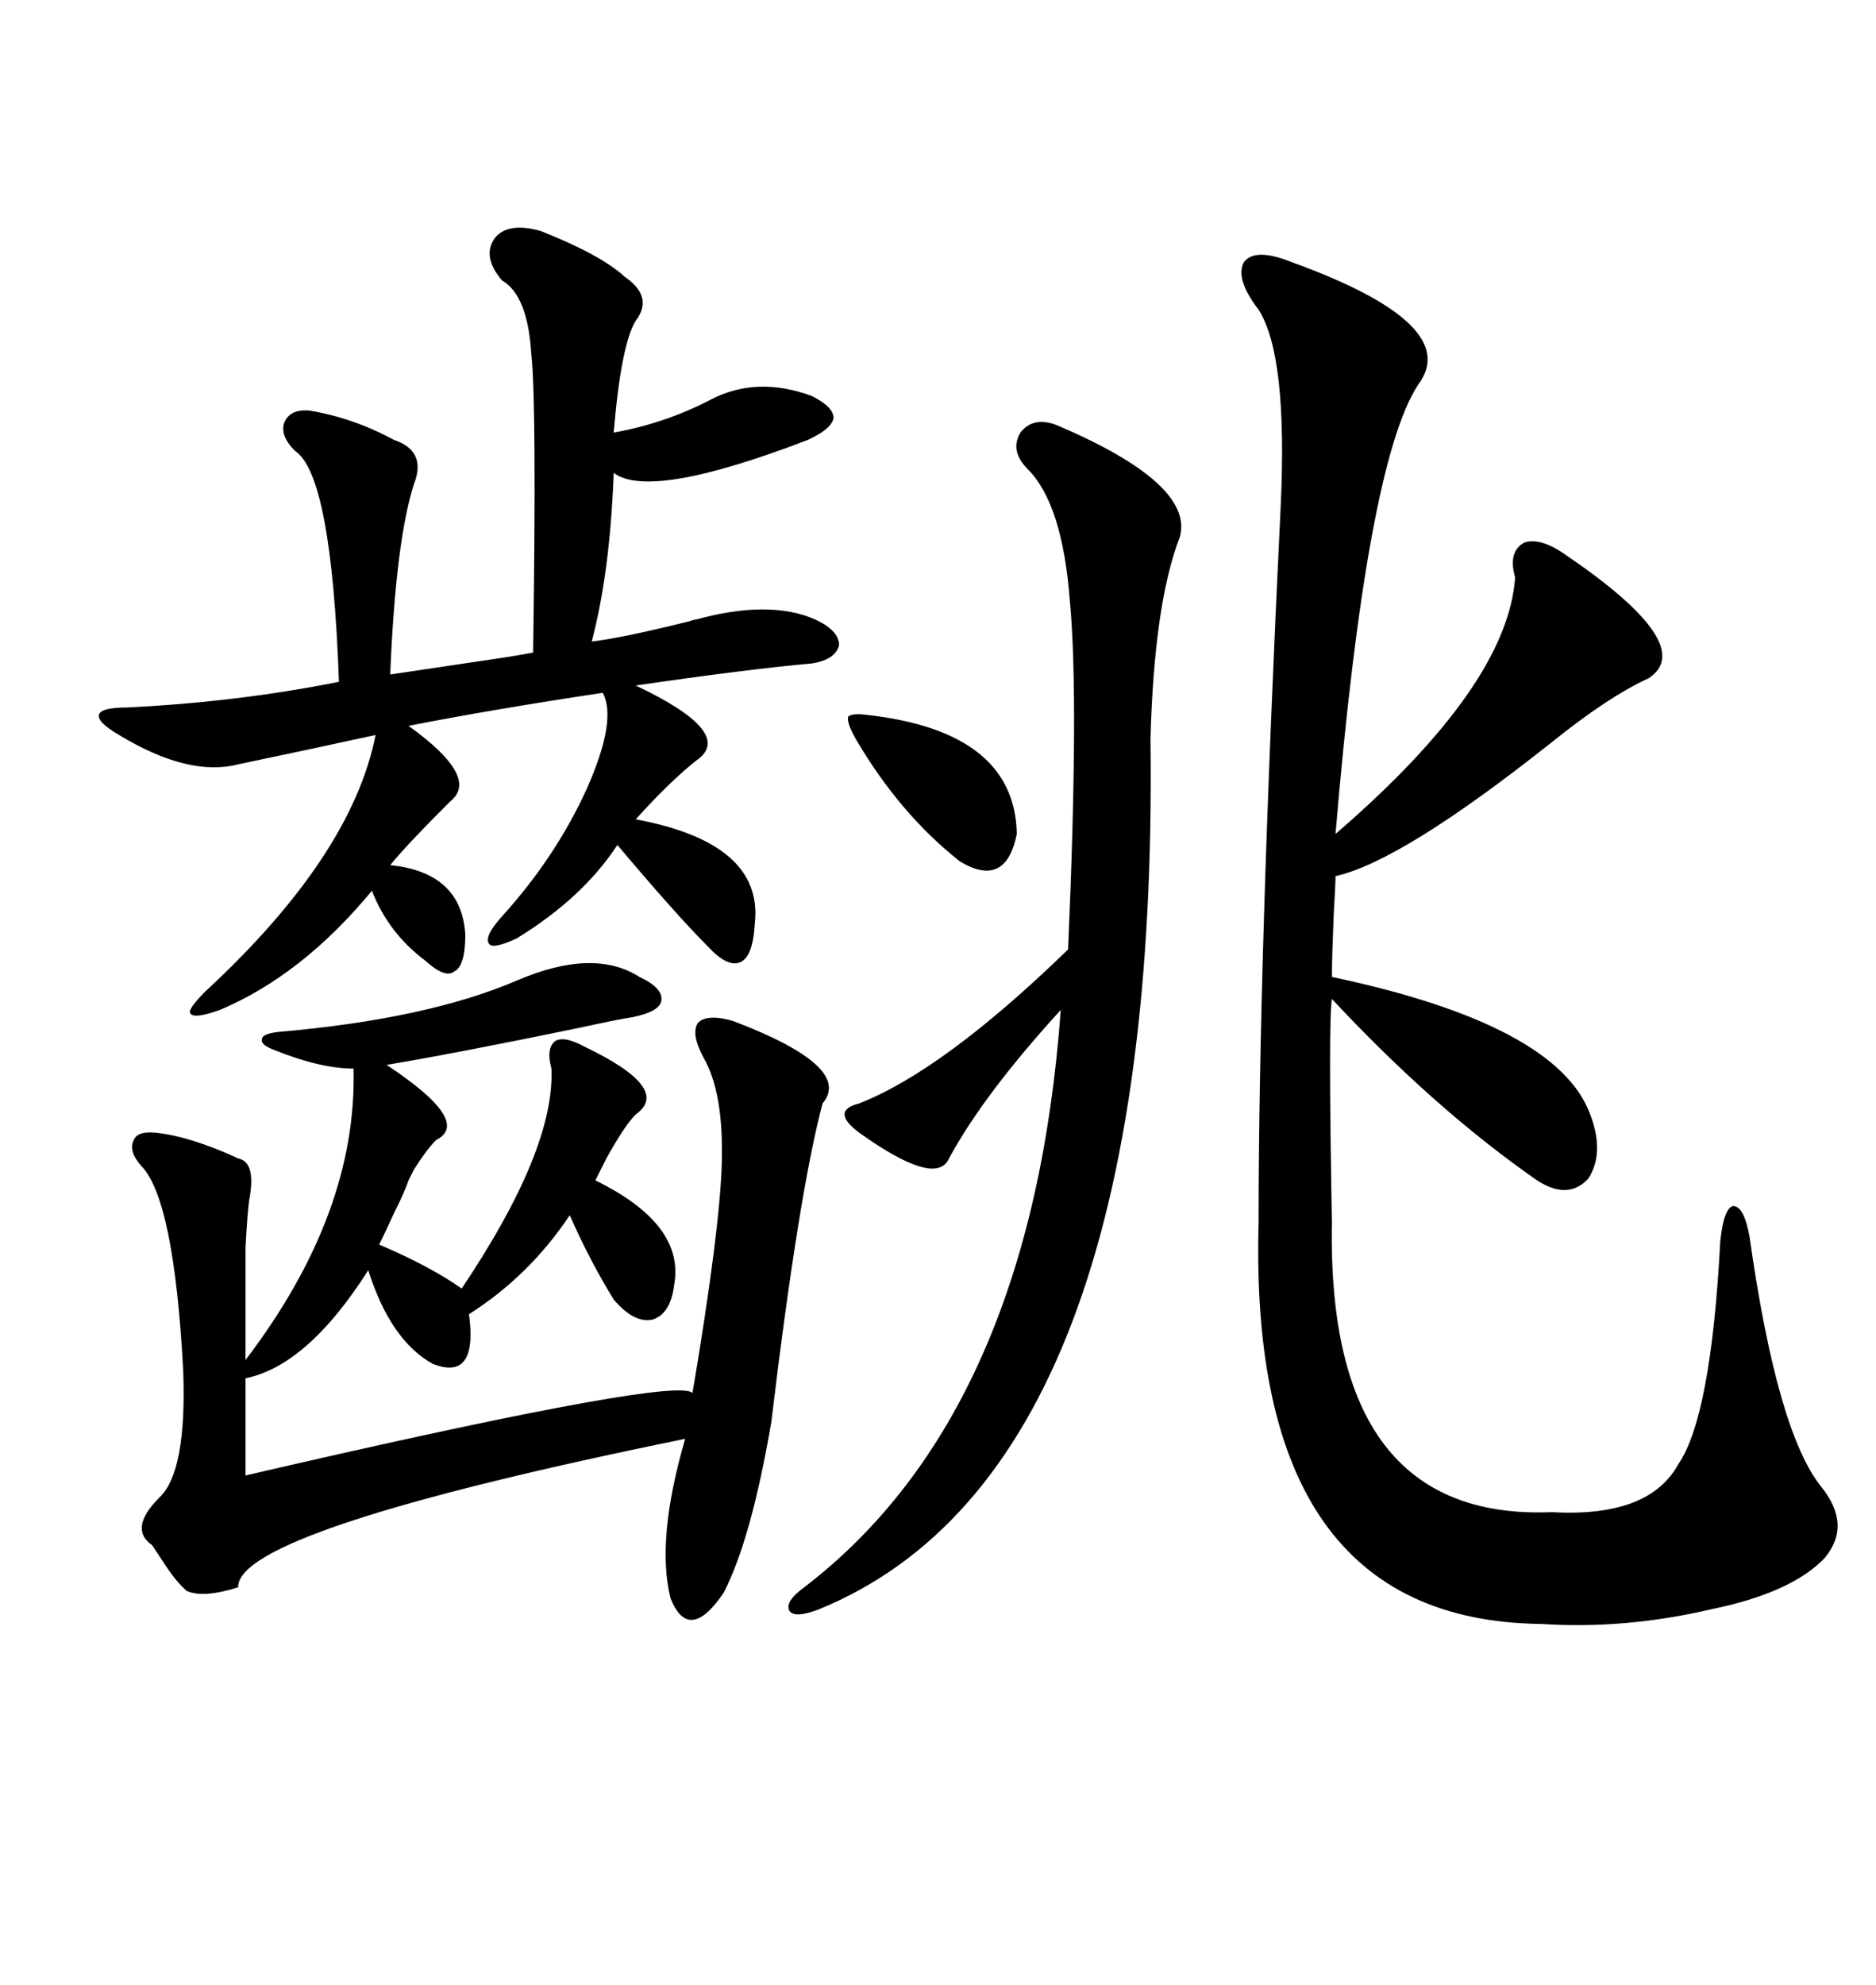 <svg xmlns="http://www.w3.org/2000/svg" xmlns:xlink="http://www.w3.org/1999/xlink" width="300" height="317.285"><path d="M206.54 41.89L206.54 41.89Q234.08 51.86 226.76 61.52L226.76 61.52Q218.55 74.12 213.57 133.30L213.57 133.30Q241.11 109.57 242.29 92.29L242.29 92.29Q241.11 88.18 243.75 86.72L243.75 86.72Q246.39 85.84 250.49 88.77L250.49 88.77Q271.58 103.13 263.67 108.40L263.67 108.40Q257.23 111.33 248.14 118.65L248.14 118.65Q224.12 137.70 213.57 140.04L213.57 140.04Q213.57 141.21 213.28 146.19L213.28 146.19Q212.99 153.22 212.99 156.15L212.99 156.15Q249.02 163.77 254.30 178.13L254.30 178.13Q256.64 184.28 254.00 188.38L254.00 188.38Q250.78 191.89 245.80 188.67L245.80 188.67Q229.39 177.25 212.99 159.67L212.99 159.67Q212.40 162.89 212.99 195.41L212.99 195.41Q212.11 243.16 248.14 241.70L248.14 241.70Q263.67 242.58 268.36 234.08L268.36 234.08Q273.63 226.46 275.10 198.34L275.10 198.34Q275.68 193.07 277.15 192.77L277.15 192.77Q278.91 192.77 279.79 197.75L279.79 197.75Q284.18 228.81 291.21 237.60L291.21 237.60Q296.19 243.75 291.80 249.02L291.80 249.02Q286.52 254.59 273.63 257.23L273.63 257.23Q259.86 260.45 246.39 259.57L246.39 259.57Q199.51 258.98 201.27 195.41L201.27 195.41Q201.27 153.52 204.79 81.15L204.79 81.15Q205.96 56.84 201.27 49.51L201.27 49.51Q197.46 44.53 198.93 41.89L198.93 41.89Q200.68 39.55 206.54 41.89ZM107.23 255.47L107.23 255.47Q104.88 246.09 109.57 229.98L109.57 229.98Q37.79 244.63 38.09 253.71L38.09 253.71Q32.52 255.47 29.88 254.30L29.88 254.30Q28.13 252.83 26.07 249.61L26.07 249.61Q24.90 247.85 24.32 246.97L24.32 246.97Q20.51 244.34 25.49 239.36L25.49 239.36Q29.88 235.25 29.30 219.14L29.30 219.14Q27.83 191.60 22.56 186.33L22.56 186.33Q20.51 183.98 21.39 182.23L21.39 182.23Q21.97 180.76 24.90 181.05L24.90 181.05Q30.47 181.64 38.09 185.16L38.09 185.16Q41.02 185.74 39.84 191.89L39.84 191.89Q39.55 193.95 39.26 199.51L39.26 199.51Q39.26 203.91 39.26 217.38L39.26 217.38Q57.13 193.95 56.54 170.80L56.54 170.80Q51.27 170.80 43.95 167.87L43.95 167.87Q41.60 166.99 41.89 166.11L41.89 166.11Q41.89 165.23 44.53 164.94L44.53 164.94Q68.26 162.89 82.62 156.74L82.62 156.74Q94.92 151.46 102.25 156.15L102.25 156.15Q106.05 157.91 105.76 159.96L105.76 159.96Q105.47 161.72 101.07 162.60L101.07 162.60Q99.02 162.89 92.29 164.36L92.29 164.36Q72.36 168.46 61.82 170.21L61.82 170.21Q75.59 179.30 69.73 182.23L69.73 182.23Q68.26 183.69 66.21 186.91L66.21 186.91Q65.63 188.09 65.33 188.67L65.33 188.67Q64.75 190.43 62.99 193.95L62.99 193.95Q61.52 197.17 60.64 198.93L60.64 198.93Q68.85 202.44 73.83 205.96L73.83 205.96Q88.77 183.69 88.18 170.80L88.18 170.80Q87.30 167.58 88.77 166.41L88.77 166.41Q90.23 165.53 93.46 167.29L93.46 167.29Q107.52 174.02 101.66 178.13L101.66 178.13Q99.90 179.88 96.97 185.16L96.97 185.16Q95.80 187.50 95.21 188.67L95.21 188.67Q109.57 195.70 107.81 205.37L107.81 205.37Q107.23 210.06 104.30 210.94L104.30 210.94Q101.37 211.52 98.14 207.71L98.14 207.71Q94.34 201.56 91.11 194.24L91.11 194.24Q84.67 203.91 75 210.06L75 210.06Q76.46 220.90 69.14 217.97L69.14 217.97Q62.40 214.16 58.89 203.03L58.89 203.03Q49.22 218.26 39.26 220.31L39.26 220.31L39.26 235.84Q41.89 235.25 46.88 234.08L46.88 234.08Q108.40 220.02 110.74 222.66L110.74 222.66Q115.14 196.58 115.43 185.74L115.43 185.74Q115.72 174.61 112.50 169.04L112.50 169.04Q110.45 165.23 111.62 163.48L111.62 163.48Q113.09 162.01 117.19 163.18L117.19 163.18Q136.52 170.51 131.54 176.37L131.54 176.37Q127.73 190.72 123.34 227.34L123.34 227.34Q120.12 246.09 115.72 254.59L115.72 254.59Q110.16 262.79 107.23 255.47ZM86.43 36.91L86.43 36.91Q96.09 40.72 99.90 44.24L99.90 44.24Q104.59 47.46 101.66 51.27L101.66 51.27Q99.32 55.08 98.14 69.14L98.14 69.14Q106.35 67.68 113.67 63.87L113.67 63.87Q121.00 60.06 129.79 63.28L129.79 63.28Q133.30 65.04 133.30 66.80L133.30 66.80Q133.01 68.55 129.20 70.31L129.20 70.31Q104.00 79.98 98.14 75.59L98.14 75.59Q97.56 91.41 94.63 102.54L94.63 102.54Q99.61 101.95 110.16 99.32L110.16 99.32Q111.04 99.02 111.33 99.02L111.33 99.02Q123.05 95.80 130.37 99.02L130.37 99.02Q134.18 100.78 134.18 103.13L134.18 103.13Q133.59 105.47 129.79 106.05L129.79 106.05Q119.82 106.93 101.66 109.57L101.66 109.57Q117.77 117.19 111.33 121.58L111.33 121.58Q107.23 124.80 101.66 130.96L101.66 130.96Q122.17 134.77 120.70 147.66L120.70 147.66Q120.41 152.93 118.36 153.81L118.36 153.81Q116.31 154.69 113.09 151.17L113.09 151.17Q108.11 146.19 98.73 135.06L98.73 135.06Q93.16 143.55 82.62 150L82.62 150Q78.81 151.76 78.22 150.88L78.22 150.88Q77.34 149.71 80.27 146.48L80.27 146.48Q88.77 137.11 93.75 126.27L93.75 126.27Q98.73 115.14 96.39 110.74L96.39 110.74Q78.81 113.38 65.33 116.02L65.33 116.02Q76.76 124.22 72.07 128.03L72.07 128.03Q71.78 128.32 70.90 129.20L70.90 129.20Q65.04 135.06 62.40 138.28L62.40 138.28Q73.83 139.45 74.41 149.41L74.41 149.41Q74.41 154.39 72.66 155.27L72.66 155.27Q71.19 156.45 67.97 153.52L67.97 153.52Q62.11 149.12 59.47 142.38L59.47 142.38Q48.34 155.86 35.16 161.43L35.16 161.43Q31.05 162.89 30.47 162.01L30.47 162.01Q29.88 161.43 32.81 158.50L32.81 158.50Q56.25 136.82 60.06 117.48L60.06 117.48Q55.96 118.36 49.22 119.82L49.22 119.82Q42.19 121.29 38.09 122.17L38.09 122.17Q30.18 124.22 19.04 117.48L19.04 117.48Q15.53 115.43 15.82 114.26L15.82 114.26Q16.11 113.09 20.21 113.09L20.21 113.09Q38.09 112.21 54.20 108.98L54.20 108.98Q53.03 75.88 47.17 72.07L47.17 72.07Q44.82 69.73 45.41 67.68L45.41 67.68Q46.29 65.33 49.51 65.63L49.51 65.63Q56.54 66.80 62.99 70.31L62.99 70.31Q68.26 72.07 66.21 77.34L66.21 77.34Q63.28 86.43 62.40 107.81L62.40 107.81Q66.21 107.23 76.17 105.76L76.17 105.76Q82.32 104.88 85.25 104.30L85.25 104.30Q85.84 64.45 84.96 56.54L84.96 56.54Q84.38 47.17 80.27 44.82L80.27 44.82Q77.05 41.02 79.10 38.09L79.10 38.09Q81.15 35.45 86.43 36.91ZM169.04 67.97L169.04 67.97Q191.02 77.34 188.67 85.84L188.67 85.84Q184.57 96.39 183.98 118.07L183.98 118.07Q185.45 234.96 130.96 257.23L130.96 257.23Q127.15 258.69 126.27 257.52L126.27 257.52Q125.39 256.05 128.61 253.71L128.61 253.71Q164.94 225.88 169.63 161.43L169.63 161.43Q157.32 174.90 151.76 185.16L151.76 185.16Q149.71 189.84 137.40 181.05L137.40 181.05Q135.06 179.30 135.06 178.13L135.06 178.13Q135.06 176.95 137.40 176.37L137.40 176.37Q150.88 171.09 170.80 151.76L170.80 151.76Q172.56 111.62 171.09 96.09L171.09 96.09Q169.92 80.57 164.36 75L164.36 75Q161.43 72.07 163.18 69.14L163.18 69.14Q165.23 66.50 169.04 67.97ZM138.57 114.26L138.57 114.26Q162.30 116.89 162.60 133.30L162.60 133.30Q160.84 142.09 153.52 137.70L153.52 137.70Q143.85 130.08 136.82 118.07L136.82 118.07Q135.35 115.43 135.64 114.55L135.64 114.55Q136.23 113.96 138.57 114.26Z"/></svg>